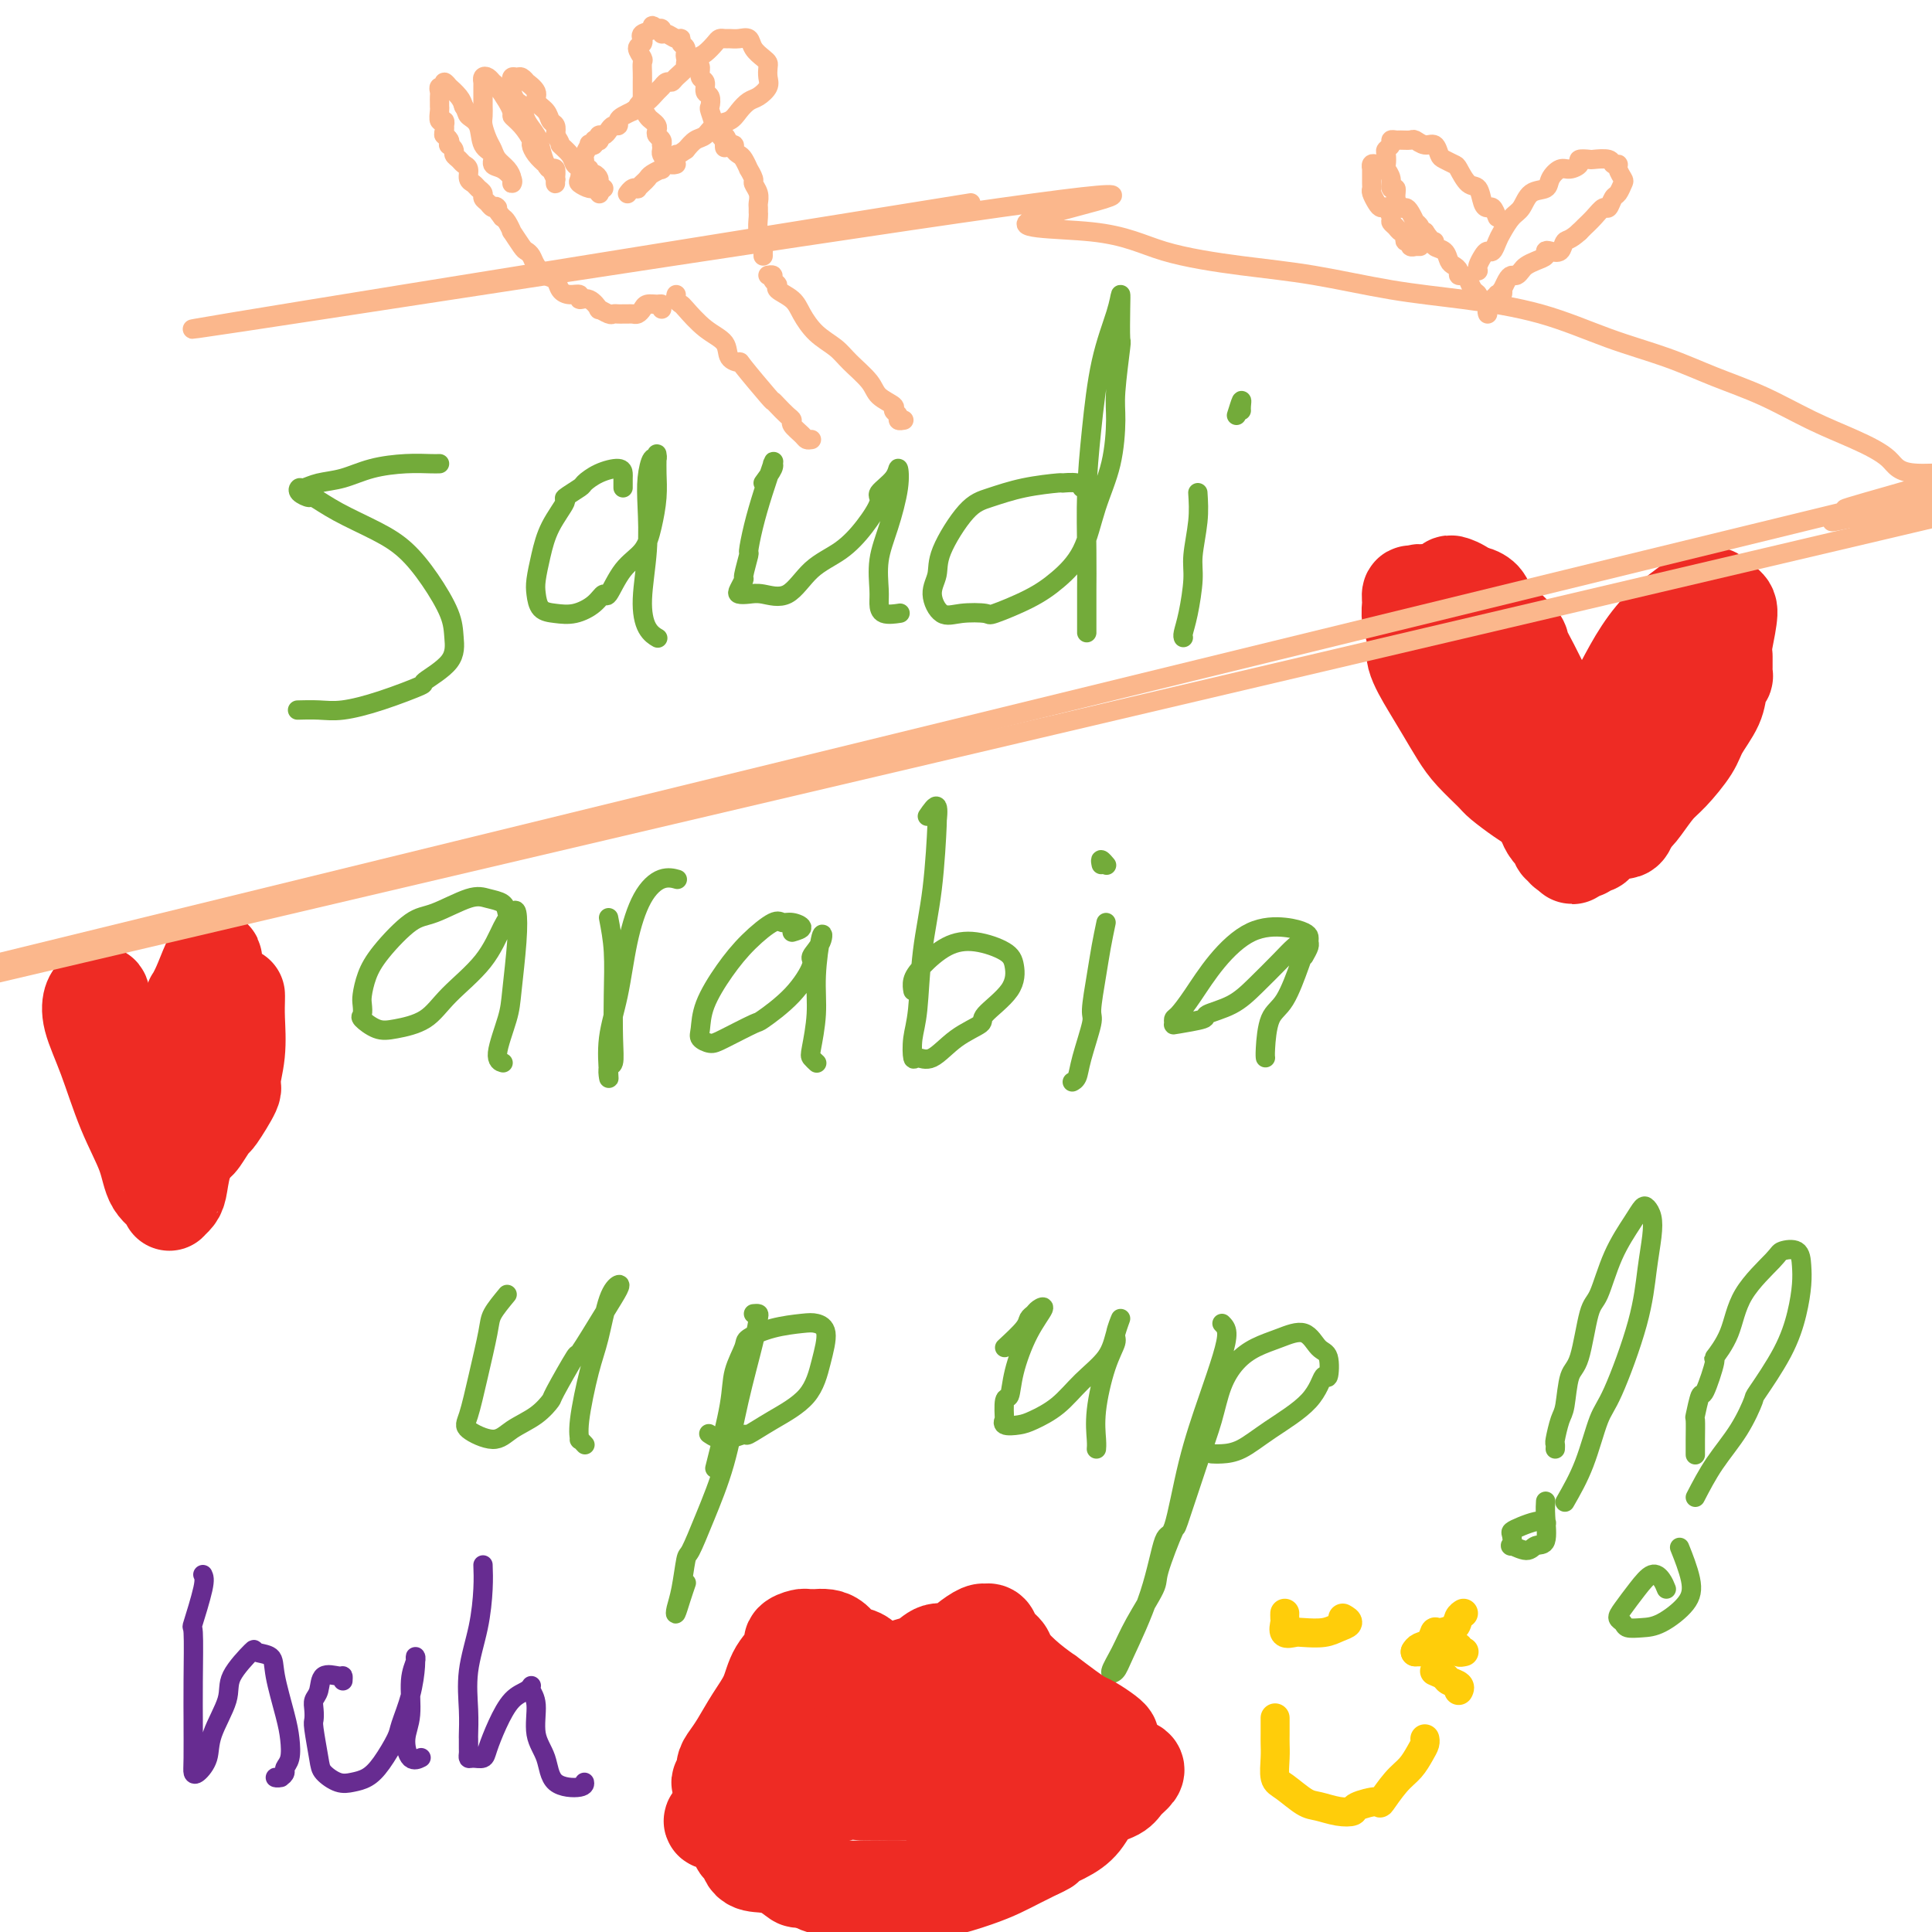 <svg viewBox='0 0 400 400' version='1.1' xmlns='http://www.w3.org/2000/svg' xmlns:xlink='http://www.w3.org/1999/xlink'><g fill='none' stroke='#73AB3A' stroke-width='4' stroke-linecap='round' stroke-linejoin='round'><path d='M91,96c-0.452,0.016 -0.904,0.031 -2,0c-1.096,-0.031 -2.836,-0.110 -5,0c-2.164,0.110 -4.751,0.407 -7,1c-2.249,0.593 -4.160,1.482 -6,2c-1.840,0.518 -3.610,0.665 -5,1c-1.390,0.335 -2.400,0.858 -3,1c-0.600,0.142 -0.790,-0.098 -1,0c-0.210,0.098 -0.441,0.532 0,1c0.441,0.468 1.555,0.969 2,1c0.445,0.031 0.222,-0.410 1,0c0.778,0.410 2.559,1.669 5,3c2.441,1.331 5.543,2.732 8,4c2.457,1.268 4.267,2.404 6,4c1.733,1.596 3.387,3.654 5,6c1.613,2.346 3.185,4.980 4,7c0.815,2.020 0.875,3.426 1,5c0.125,1.574 0.316,3.315 -1,5c-1.316,1.685 -4.139,3.313 -5,4c-0.861,0.687 0.242,0.433 -1,1c-1.242,0.567 -4.827,1.956 -8,3c-3.173,1.044 -5.933,1.744 -8,2c-2.067,0.256 -3.441,0.069 -5,0c-1.559,-0.069 -3.303,-0.020 -4,0c-0.697,0.020 -0.349,0.010 0,0'/><path d='M129,101c-0.004,-0.766 -0.009,-1.533 0,-2c0.009,-0.467 0.030,-0.635 0,-1c-0.030,-0.365 -0.111,-0.927 -1,-1c-0.889,-0.073 -2.586,0.345 -4,1c-1.414,0.655 -2.546,1.549 -3,2c-0.454,0.451 -0.230,0.461 -1,1c-0.770,0.539 -2.536,1.607 -3,2c-0.464,0.393 0.373,0.110 0,1c-0.373,0.890 -1.955,2.953 -3,5c-1.045,2.047 -1.554,4.079 -2,6c-0.446,1.921 -0.830,3.732 -1,5c-0.170,1.268 -0.127,1.995 0,3c0.127,1.005 0.339,2.289 1,3c0.661,0.711 1.773,0.850 3,1c1.227,0.150 2.571,0.312 4,0c1.429,-0.312 2.942,-1.096 4,-2c1.058,-0.904 1.659,-1.927 2,-2c0.341,-0.073 0.421,0.803 1,0c0.579,-0.803 1.658,-3.285 3,-5c1.342,-1.715 2.948,-2.662 4,-4c1.052,-1.338 1.550,-3.067 2,-5c0.450,-1.933 0.853,-4.068 1,-6c0.147,-1.932 0.036,-3.659 0,-5c-0.036,-1.341 0.001,-2.296 0,-3c-0.001,-0.704 -0.039,-1.157 0,-1c0.039,0.157 0.155,0.925 0,1c-0.155,0.075 -0.582,-0.544 -1,0c-0.418,0.544 -0.828,2.250 -1,4c-0.172,1.750 -0.105,3.544 0,6c0.105,2.456 0.249,5.572 0,9c-0.249,3.428 -0.892,7.166 -1,10c-0.108,2.834 0.317,4.763 1,6c0.683,1.237 1.624,1.782 2,2c0.376,0.218 0.188,0.109 0,0'/><path d='M158,100c0.842,-1.145 1.684,-2.290 2,-3c0.316,-0.710 0.106,-0.985 0,-1c-0.106,-0.015 -0.110,0.232 0,0c0.110,-0.232 0.332,-0.942 0,0c-0.332,0.942 -1.217,3.535 -2,6c-0.783,2.465 -1.463,4.802 -2,7c-0.537,2.198 -0.932,4.256 -1,5c-0.068,0.744 0.191,0.175 0,1c-0.191,0.825 -0.830,3.044 -1,4c-0.170,0.956 0.130,0.647 0,1c-0.130,0.353 -0.689,1.367 -1,2c-0.311,0.633 -0.375,0.886 0,1c0.375,0.114 1.187,0.090 2,0c0.813,-0.090 1.627,-0.245 3,0c1.373,0.245 3.304,0.889 5,0c1.696,-0.889 3.155,-3.311 5,-5c1.845,-1.689 4.074,-2.643 6,-4c1.926,-1.357 3.549,-3.116 5,-5c1.451,-1.884 2.730,-3.894 3,-5c0.270,-1.106 -0.469,-1.309 0,-2c0.469,-0.691 2.146,-1.870 3,-3c0.854,-1.130 0.884,-2.209 1,-2c0.116,0.209 0.318,1.708 0,4c-0.318,2.292 -1.156,5.378 -2,8c-0.844,2.622 -1.693,4.779 -2,7c-0.307,2.221 -0.071,4.504 0,6c0.071,1.496 -0.022,2.205 0,3c0.022,0.795 0.160,1.676 1,2c0.840,0.324 2.383,0.093 3,0c0.617,-0.093 0.309,-0.046 0,0'/><path d='M224,101c0.554,0.114 1.109,0.229 1,0c-0.109,-0.229 -0.881,-0.801 -2,-1c-1.119,-0.199 -2.583,-0.025 -3,0c-0.417,0.025 0.214,-0.101 -1,0c-1.214,0.101 -4.271,0.428 -7,1c-2.729,0.572 -5.129,1.390 -7,2c-1.871,0.610 -3.215,1.012 -5,3c-1.785,1.988 -4.013,5.562 -5,8c-0.987,2.438 -0.733,3.738 -1,5c-0.267,1.262 -1.054,2.484 -1,4c0.054,1.516 0.950,3.326 2,4c1.050,0.674 2.253,0.212 4,0c1.747,-0.212 4.036,-0.174 5,0c0.964,0.174 0.603,0.482 2,0c1.397,-0.482 4.553,-1.755 7,-3c2.447,-1.245 4.187,-2.461 6,-4c1.813,-1.539 3.700,-3.399 5,-6c1.300,-2.601 2.012,-5.942 3,-9c0.988,-3.058 2.251,-5.834 3,-9c0.749,-3.166 0.985,-6.724 1,-9c0.015,-2.276 -0.192,-3.271 0,-6c0.192,-2.729 0.782,-7.192 1,-9c0.218,-1.808 0.063,-0.959 0,-2c-0.063,-1.041 -0.034,-3.971 0,-6c0.034,-2.029 0.072,-3.157 0,-3c-0.072,0.157 -0.254,1.599 -1,4c-0.746,2.401 -2.056,5.761 -3,10c-0.944,4.239 -1.521,9.355 -2,14c-0.479,4.645 -0.860,8.818 -1,13c-0.140,4.182 -0.037,8.373 0,12c0.037,3.627 0.010,6.688 0,8c-0.010,1.312 -0.003,0.874 0,2c0.003,1.126 0.001,3.817 0,5c-0.001,1.183 -0.000,0.857 0,1c0.000,0.143 0.000,0.755 0,1c-0.000,0.245 -0.000,0.122 0,0'/><path d='M248,102c0.119,1.846 0.238,3.692 0,6c-0.238,2.308 -0.834,5.077 -1,7c-0.166,1.923 0.099,2.999 0,5c-0.099,2.001 -0.563,4.928 -1,7c-0.437,2.072 -0.849,3.289 -1,4c-0.151,0.711 -0.043,0.918 0,1c0.043,0.082 0.022,0.041 0,0'/><path d='M256,86c0.423,-1.351 0.845,-2.702 1,-3c0.155,-0.298 0.042,0.458 0,1c-0.042,0.542 -0.012,0.869 0,1c0.012,0.131 0.006,0.065 0,0'/><path d='M105,189c-0.155,-0.755 -0.310,-1.510 -1,-2c-0.690,-0.490 -1.914,-0.715 -3,-1c-1.086,-0.285 -2.035,-0.629 -4,0c-1.965,0.629 -4.947,2.231 -7,3c-2.053,0.769 -3.177,0.705 -5,2c-1.823,1.295 -4.344,3.948 -6,6c-1.656,2.052 -2.446,3.504 -3,5c-0.554,1.496 -0.872,3.035 -1,4c-0.128,0.965 -0.067,1.356 0,2c0.067,0.644 0.138,1.542 0,2c-0.138,0.458 -0.487,0.477 0,1c0.487,0.523 1.810,1.549 3,2c1.190,0.451 2.248,0.325 4,0c1.752,-0.325 4.199,-0.850 6,-2c1.801,-1.150 2.955,-2.925 5,-5c2.045,-2.075 4.980,-4.451 7,-7c2.020,-2.549 3.126,-5.270 4,-7c0.874,-1.730 1.515,-2.469 2,-3c0.485,-0.531 0.815,-0.854 1,0c0.185,0.854 0.225,2.884 0,6c-0.225,3.116 -0.715,7.318 -1,10c-0.285,2.682 -0.365,3.842 -1,6c-0.635,2.158 -1.825,5.312 -2,7c-0.175,1.688 0.664,1.911 1,2c0.336,0.089 0.168,0.045 0,0'/><path d='M126,190c0.420,2.173 0.841,4.346 1,7c0.159,2.654 0.057,5.790 0,9c-0.057,3.210 -0.067,6.494 0,9c0.067,2.506 0.213,4.235 0,5c-0.213,0.765 -0.783,0.566 -1,1c-0.217,0.434 -0.081,1.502 0,2c0.081,0.498 0.107,0.426 0,-1c-0.107,-1.426 -0.346,-4.208 0,-7c0.346,-2.792 1.277,-5.596 2,-9c0.723,-3.404 1.238,-7.409 2,-11c0.762,-3.591 1.771,-6.767 3,-9c1.229,-2.233 2.677,-3.524 4,-4c1.323,-0.476 2.521,-0.136 3,0c0.479,0.136 0.240,0.068 0,0'/><path d='M164,193c1.019,-0.303 2.038,-0.607 2,-1c-0.038,-0.393 -1.132,-0.877 -2,-1c-0.868,-0.123 -1.511,0.115 -2,0c-0.489,-0.115 -0.824,-0.581 -2,0c-1.176,0.581 -3.192,2.211 -5,4c-1.808,1.789 -3.406,3.737 -5,6c-1.594,2.263 -3.182,4.840 -4,7c-0.818,2.160 -0.866,3.902 -1,5c-0.134,1.098 -0.352,1.552 0,2c0.352,0.448 1.276,0.892 2,1c0.724,0.108 1.250,-0.118 3,-1c1.750,-0.882 4.726,-2.420 6,-3c1.274,-0.580 0.846,-0.203 2,-1c1.154,-0.797 3.890,-2.770 6,-5c2.110,-2.230 3.595,-4.717 4,-6c0.405,-1.283 -0.269,-1.361 0,-2c0.269,-0.639 1.480,-1.839 2,-3c0.520,-1.161 0.349,-2.284 0,-1c-0.349,1.284 -0.874,4.975 -1,8c-0.126,3.025 0.149,5.385 0,8c-0.149,2.615 -0.720,5.484 -1,7c-0.280,1.516 -0.268,1.677 0,2c0.268,0.323 0.791,0.806 1,1c0.209,0.194 0.105,0.097 0,0'/><path d='M192,169c0.850,-1.238 1.699,-2.477 2,-2c0.301,0.477 0.053,2.668 0,3c-0.053,0.332 0.087,-1.196 0,1c-0.087,2.196 -0.402,8.117 -1,13c-0.598,4.883 -1.479,8.729 -2,13c-0.521,4.271 -0.682,8.966 -1,12c-0.318,3.034 -0.793,4.408 -1,6c-0.207,1.592 -0.145,3.401 0,4c0.145,0.599 0.374,-0.011 1,0c0.626,0.011 1.650,0.644 3,0c1.350,-0.644 3.028,-2.563 5,-4c1.972,-1.437 4.238,-2.390 5,-3c0.762,-0.610 0.018,-0.875 1,-2c0.982,-1.125 3.688,-3.110 5,-5c1.312,-1.890 1.228,-3.685 1,-5c-0.228,-1.315 -0.601,-2.151 -2,-3c-1.399,-0.849 -3.825,-1.712 -6,-2c-2.175,-0.288 -4.099,0.000 -6,1c-1.901,1.000 -3.777,2.711 -5,4c-1.223,1.289 -1.791,2.155 -2,3c-0.209,0.845 -0.060,1.670 0,2c0.060,0.330 0.030,0.165 0,0'/><path d='M229,191c-0.344,1.635 -0.687,3.270 -1,5c-0.313,1.730 -0.594,3.556 -1,6c-0.406,2.444 -0.936,5.506 -1,7c-0.064,1.494 0.336,1.420 0,3c-0.336,1.580 -1.410,4.815 -2,7c-0.590,2.185 -0.697,3.319 -1,4c-0.303,0.681 -0.801,0.909 -1,1c-0.199,0.091 -0.100,0.046 0,0'/><path d='M228,179c-0.111,-0.533 -0.222,-1.067 0,-1c0.222,0.067 0.778,0.733 1,1c0.222,0.267 0.111,0.133 0,0'/><path d='M270,198c0.425,-0.756 0.850,-1.513 1,-2c0.150,-0.487 0.023,-0.706 0,-1c-0.023,-0.294 0.056,-0.665 0,-1c-0.056,-0.335 -0.248,-0.635 -1,-1c-0.752,-0.365 -2.064,-0.795 -4,-1c-1.936,-0.205 -4.494,-0.185 -7,1c-2.506,1.185 -4.958,3.537 -7,6c-2.042,2.463 -3.673,5.039 -5,7c-1.327,1.961 -2.351,3.307 -3,4c-0.649,0.693 -0.924,0.733 -1,1c-0.076,0.267 0.047,0.760 0,1c-0.047,0.240 -0.265,0.225 1,0c1.265,-0.225 4.012,-0.661 5,-1c0.988,-0.339 0.218,-0.580 1,-1c0.782,-0.420 3.117,-1.018 5,-2c1.883,-0.982 3.314,-2.348 5,-4c1.686,-1.652 3.627,-3.590 5,-5c1.373,-1.410 2.177,-2.291 3,-3c0.823,-0.709 1.664,-1.246 2,-1c0.336,0.246 0.167,1.274 0,2c-0.167,0.726 -0.332,1.151 -1,3c-0.668,1.849 -1.839,5.123 -3,7c-1.161,1.877 -2.311,2.359 -3,4c-0.689,1.641 -0.916,4.442 -1,6c-0.084,1.558 -0.024,1.874 0,2c0.024,0.126 0.012,0.063 0,0'/><path d='M105,268c-1.202,1.451 -2.403,2.902 -3,4c-0.597,1.098 -0.589,1.844 -1,4c-0.411,2.156 -1.242,5.721 -2,9c-0.758,3.279 -1.445,6.272 -2,8c-0.555,1.728 -0.978,2.193 0,3c0.978,0.807 3.358,1.957 5,2c1.642,0.043 2.546,-1.021 4,-2c1.454,-0.979 3.457,-1.874 5,-3c1.543,-1.126 2.626,-2.485 3,-3c0.374,-0.515 0.041,-0.186 1,-2c0.959,-1.814 3.211,-5.769 4,-7c0.789,-1.231 0.114,0.263 1,-1c0.886,-1.263 3.331,-5.283 5,-8c1.669,-2.717 2.561,-4.130 3,-5c0.439,-0.870 0.425,-1.198 0,-1c-0.425,0.198 -1.262,0.922 -2,3c-0.738,2.078 -1.376,5.508 -2,8c-0.624,2.492 -1.235,4.044 -2,7c-0.765,2.956 -1.683,7.314 -2,10c-0.317,2.686 -0.033,3.699 0,4c0.033,0.301 -0.183,-0.111 0,0c0.183,0.111 0.767,0.746 1,1c0.233,0.254 0.117,0.127 0,0'/><path d='M156,272c0.412,-0.036 0.824,-0.072 1,0c0.176,0.072 0.116,0.253 0,1c-0.116,0.747 -0.286,2.061 -1,5c-0.714,2.939 -1.970,7.504 -3,12c-1.030,4.496 -1.834,8.922 -3,13c-1.166,4.078 -2.694,7.806 -4,11c-1.306,3.194 -2.389,5.853 -3,7c-0.611,1.147 -0.749,0.782 -1,2c-0.251,1.218 -0.613,4.018 -1,6c-0.387,1.982 -0.797,3.147 -1,4c-0.203,0.853 -0.199,1.394 0,1c0.199,-0.394 0.592,-1.721 1,-3c0.408,-1.279 0.831,-2.508 1,-3c0.169,-0.492 0.085,-0.246 0,0'/><path d='M148,304c1.215,-4.841 2.430,-9.682 3,-13c0.570,-3.318 0.495,-5.113 1,-7c0.505,-1.887 1.591,-3.865 2,-5c0.409,-1.135 0.142,-1.425 1,-2c0.858,-0.575 2.840,-1.433 5,-2c2.160,-0.567 4.496,-0.841 6,-1c1.504,-0.159 2.175,-0.202 3,0c0.825,0.202 1.803,0.651 2,2c0.197,1.349 -0.389,3.600 -1,6c-0.611,2.400 -1.248,4.949 -3,7c-1.752,2.051 -4.621,3.604 -7,5c-2.379,1.396 -4.270,2.637 -5,3c-0.730,0.363 -0.299,-0.150 -1,0c-0.701,0.150 -2.535,0.963 -4,1c-1.465,0.037 -2.561,-0.704 -3,-1c-0.439,-0.296 -0.219,-0.148 0,0'/><path d='M208,279c1.603,-1.488 3.206,-2.976 4,-4c0.794,-1.024 0.779,-1.583 1,-2c0.221,-0.417 0.679,-0.693 1,-1c0.321,-0.307 0.504,-0.645 1,-1c0.496,-0.355 1.306,-0.726 1,0c-0.306,0.726 -1.728,2.550 -3,5c-1.272,2.450 -2.393,5.527 -3,8c-0.607,2.473 -0.701,4.340 -1,5c-0.299,0.660 -0.803,0.111 -1,1c-0.197,0.889 -0.088,3.217 0,4c0.088,0.783 0.154,0.020 0,0c-0.154,-0.020 -0.528,0.701 0,1c0.528,0.299 1.959,0.174 3,0c1.041,-0.174 1.693,-0.398 3,-1c1.307,-0.602 3.269,-1.583 5,-3c1.731,-1.417 3.230,-3.270 5,-5c1.770,-1.730 3.810,-3.339 5,-5c1.190,-1.661 1.529,-3.376 2,-5c0.471,-1.624 1.075,-3.157 1,-3c-0.075,0.157 -0.829,2.002 -1,3c-0.171,0.998 0.241,1.147 0,2c-0.241,0.853 -1.137,2.411 -2,5c-0.863,2.589 -1.695,6.209 -2,9c-0.305,2.791 -0.082,4.751 0,6c0.082,1.249 0.023,1.785 0,2c-0.023,0.215 -0.012,0.107 0,0'/><path d='M253,274c0.472,0.474 0.943,0.949 1,2c0.057,1.051 -0.302,2.680 -1,5c-0.698,2.320 -1.735,5.332 -3,9c-1.265,3.668 -2.759,7.994 -4,13c-1.241,5.006 -2.230,10.693 -3,13c-0.770,2.307 -1.322,1.234 -2,3c-0.678,1.766 -1.483,6.371 -3,11c-1.517,4.629 -3.748,9.281 -5,12c-1.252,2.719 -1.526,3.507 -2,4c-0.474,0.493 -1.149,0.693 -1,0c0.149,-0.693 1.123,-2.279 2,-4c0.877,-1.721 1.657,-3.575 3,-6c1.343,-2.425 3.248,-5.420 4,-7c0.752,-1.580 0.351,-1.747 1,-4c0.649,-2.253 2.347,-6.594 3,-8c0.653,-1.406 0.260,0.122 1,-2c0.740,-2.122 2.612,-7.895 4,-12c1.388,-4.105 2.292,-6.542 3,-9c0.708,-2.458 1.222,-4.938 2,-7c0.778,-2.062 1.822,-3.705 3,-5c1.178,-1.295 2.491,-2.242 4,-3c1.509,-0.758 3.214,-1.325 5,-2c1.786,-0.675 3.653,-1.456 5,-1c1.347,0.456 2.174,2.150 3,3c0.826,0.850 1.650,0.856 2,2c0.350,1.144 0.226,3.427 0,4c-0.226,0.573 -0.553,-0.564 -1,0c-0.447,0.564 -1.013,2.831 -3,5c-1.987,2.169 -5.394,4.241 -8,6c-2.606,1.759 -4.410,3.203 -6,4c-1.590,0.797 -2.967,0.945 -4,1c-1.033,0.055 -1.724,0.016 -2,0c-0.276,-0.016 -0.138,-0.008 0,0'/><path d='M324,311c1.405,-2.451 2.810,-4.901 4,-8c1.190,-3.099 2.165,-6.846 3,-9c0.835,-2.154 1.531,-2.716 3,-6c1.469,-3.284 3.711,-9.290 5,-14c1.289,-4.710 1.625,-8.125 2,-11c0.375,-2.875 0.790,-5.209 1,-7c0.210,-1.791 0.216,-3.039 0,-4c-0.216,-0.961 -0.652,-1.634 -1,-2c-0.348,-0.366 -0.607,-0.425 -1,0c-0.393,0.425 -0.920,1.332 -2,3c-1.080,1.668 -2.713,4.095 -4,7c-1.287,2.905 -2.229,6.288 -3,8c-0.771,1.712 -1.372,1.755 -2,4c-0.628,2.245 -1.282,6.693 -2,9c-0.718,2.307 -1.499,2.474 -2,4c-0.501,1.526 -0.723,4.413 -1,6c-0.277,1.587 -0.610,1.876 -1,3c-0.390,1.124 -0.836,3.085 -1,4c-0.164,0.915 -0.044,0.785 0,1c0.044,0.215 0.013,0.776 0,1c-0.013,0.224 -0.006,0.112 0,0'/><path d='M320,316c0.152,-0.399 0.303,-0.799 0,-1c-0.303,-0.201 -1.061,-0.204 -2,0c-0.939,0.204 -2.058,0.614 -3,1c-0.942,0.386 -1.707,0.749 -2,1c-0.293,0.251 -0.115,0.389 0,1c0.115,0.611 0.168,1.695 0,2c-0.168,0.305 -0.557,-0.169 0,0c0.557,0.169 2.058,0.980 3,1c0.942,0.020 1.324,-0.751 2,-1c0.676,-0.249 1.645,0.024 2,-1c0.355,-1.024 0.095,-3.347 0,-5c-0.095,-1.653 -0.026,-2.637 0,-3c0.026,-0.363 0.007,-0.104 0,0c-0.007,0.104 -0.004,0.052 0,0'/><path d='M351,310c1.217,-2.345 2.433,-4.690 4,-7c1.567,-2.310 3.484,-4.584 5,-7c1.516,-2.416 2.630,-4.975 3,-6c0.370,-1.025 -0.006,-0.518 1,-2c1.006,-1.482 3.393,-4.955 5,-8c1.607,-3.045 2.434,-5.664 3,-8c0.566,-2.336 0.871,-4.389 1,-6c0.129,-1.611 0.081,-2.780 0,-4c-0.081,-1.220 -0.194,-2.492 -1,-3c-0.806,-0.508 -2.305,-0.254 -3,0c-0.695,0.254 -0.587,0.507 -2,2c-1.413,1.493 -4.347,4.227 -6,7c-1.653,2.773 -2.025,5.587 -3,8c-0.975,2.413 -2.552,4.427 -3,5c-0.448,0.573 0.234,-0.295 0,1c-0.234,1.295 -1.383,4.751 -2,6c-0.617,1.249 -0.701,0.290 -1,1c-0.299,0.710 -0.812,3.090 -1,4c-0.188,0.910 -0.050,0.349 0,1c0.050,0.651 0.013,2.515 0,4c-0.013,1.485 -0.004,2.592 0,3c0.004,0.408 0.001,0.117 0,0c-0.001,-0.117 -0.001,-0.058 0,0'/><path d='M345,329c-0.265,-0.670 -0.531,-1.339 -1,-2c-0.469,-0.661 -1.142,-1.313 -2,-1c-0.858,0.313 -1.903,1.590 -3,3c-1.097,1.410 -2.247,2.952 -3,4c-0.753,1.048 -1.109,1.601 -1,2c0.109,0.399 0.684,0.645 1,1c0.316,0.355 0.374,0.818 1,1c0.626,0.182 1.821,0.083 3,0c1.179,-0.083 2.344,-0.149 4,-1c1.656,-0.851 3.805,-2.486 5,-4c1.195,-1.514 1.437,-2.908 1,-5c-0.437,-2.092 -1.553,-4.884 -2,-6c-0.447,-1.116 -0.223,-0.558 0,0'/></g>
<g fill='none' stroke='#672C91' stroke-width='4' stroke-linecap='round' stroke-linejoin='round'><path d='M42,326c0.227,0.472 0.453,0.945 0,3c-0.453,2.055 -1.586,5.693 -2,7c-0.414,1.307 -0.111,0.283 0,2c0.111,1.717 0.029,6.176 0,10c-0.029,3.824 -0.006,7.013 0,8c0.006,0.987 -0.005,-0.227 0,1c0.005,1.227 0.026,4.894 0,7c-0.026,2.106 -0.101,2.650 0,3c0.101,0.350 0.377,0.504 1,0c0.623,-0.504 1.593,-1.667 2,-3c0.407,-1.333 0.250,-2.837 1,-5c0.750,-2.163 2.408,-4.984 3,-7c0.592,-2.016 0.118,-3.226 1,-5c0.882,-1.774 3.118,-4.113 4,-5c0.882,-0.887 0.408,-0.321 1,0c0.592,0.321 2.251,0.397 3,1c0.749,0.603 0.589,1.734 1,4c0.411,2.266 1.393,5.668 2,8c0.607,2.332 0.840,3.595 1,5c0.160,1.405 0.248,2.951 0,4c-0.248,1.049 -0.833,1.602 -1,2c-0.167,0.398 0.085,0.643 0,1c-0.085,0.357 -0.507,0.828 -1,1c-0.493,0.172 -1.056,0.046 -1,0c0.056,-0.046 0.730,-0.013 1,0c0.270,0.013 0.135,0.007 0,0'/><path d='M71,348c0.028,-0.444 0.056,-0.887 0,-1c-0.056,-0.113 -0.197,0.105 -1,0c-0.803,-0.105 -2.267,-0.533 -3,0c-0.733,0.533 -0.733,2.026 -1,3c-0.267,0.974 -0.800,1.430 -1,2c-0.200,0.570 -0.066,1.254 0,2c0.066,0.746 0.065,1.552 0,2c-0.065,0.448 -0.194,0.537 0,2c0.194,1.463 0.712,4.299 1,6c0.288,1.701 0.344,2.267 1,3c0.656,0.733 1.910,1.633 3,2c1.090,0.367 2.017,0.200 3,0c0.983,-0.200 2.021,-0.435 3,-1c0.979,-0.565 1.898,-1.460 3,-3c1.102,-1.540 2.386,-3.723 3,-5c0.614,-1.277 0.558,-1.647 1,-3c0.442,-1.353 1.382,-3.688 2,-6c0.618,-2.312 0.913,-4.601 1,-6c0.087,-1.399 -0.033,-1.909 0,-2c0.033,-0.091 0.221,0.236 0,1c-0.221,0.764 -0.850,1.966 -1,4c-0.150,2.034 0.181,4.898 0,7c-0.181,2.102 -0.873,3.440 -1,5c-0.127,1.560 0.312,3.343 1,4c0.688,0.657 1.625,0.188 2,0c0.375,-0.188 0.187,-0.094 0,0'/><path d='M100,324c0.053,1.426 0.105,2.852 0,5c-0.105,2.148 -0.368,5.019 -1,8c-0.632,2.981 -1.634,6.074 -2,9c-0.366,2.926 -0.098,5.687 0,8c0.098,2.313 0.026,4.179 0,5c-0.026,0.821 -0.005,0.598 0,1c0.005,0.402 -0.006,1.429 0,2c0.006,0.571 0.028,0.685 0,1c-0.028,0.315 -0.107,0.830 0,1c0.107,0.170 0.402,-0.006 1,0c0.598,0.006 1.501,0.195 2,0c0.499,-0.195 0.593,-0.775 1,-2c0.407,-1.225 1.127,-3.097 2,-5c0.873,-1.903 1.898,-3.838 3,-5c1.102,-1.162 2.279,-1.550 3,-2c0.721,-0.450 0.985,-0.961 1,-1c0.015,-0.039 -0.217,0.396 0,1c0.217,0.604 0.885,1.378 1,3c0.115,1.622 -0.323,4.091 0,6c0.323,1.909 1.407,3.257 2,5c0.593,1.743 0.695,3.879 2,5c1.305,1.121 3.813,1.225 5,1c1.187,-0.225 1.053,-0.779 1,-1c-0.053,-0.221 -0.027,-0.111 0,0'/></g>
<g fill='none' stroke='#EE2B24' stroke-width='20' stroke-linecap='round' stroke-linejoin='round'><path d='M335,172c0.324,0.020 0.648,0.040 1,0c0.352,-0.040 0.733,-0.139 1,-1c0.267,-0.861 0.421,-2.485 1,-4c0.579,-1.515 1.583,-2.920 3,-5c1.417,-2.080 3.245,-4.834 5,-7c1.755,-2.166 3.435,-3.745 5,-6c1.565,-2.255 3.014,-5.187 4,-8c0.986,-2.813 1.511,-5.507 2,-8c0.489,-2.493 0.944,-4.786 1,-6c0.056,-1.214 -0.287,-1.348 -1,-2c-0.713,-0.652 -1.797,-1.821 -3,-2c-1.203,-0.179 -2.527,0.634 -3,1c-0.473,0.366 -0.097,0.285 -1,1c-0.903,0.715 -3.086,2.224 -5,4c-1.914,1.776 -3.560,3.818 -5,6c-1.440,2.182 -2.676,4.504 -4,7c-1.324,2.496 -2.738,5.167 -4,8c-1.262,2.833 -2.374,5.828 -3,8c-0.626,2.172 -0.767,3.520 -1,5c-0.233,1.480 -0.560,3.091 -1,4c-0.440,0.909 -0.994,1.115 -1,1c-0.006,-0.115 0.534,-0.550 1,-1c0.466,-0.450 0.857,-0.914 1,-1c0.143,-0.086 0.039,0.208 0,0c-0.039,-0.208 -0.011,-0.916 0,-1c0.011,-0.084 0.006,0.458 0,1'/><path d='M328,166c-1.853,4.725 -0.487,1.037 0,-1c0.487,-2.037 0.094,-2.421 0,-3c-0.094,-0.579 0.109,-1.351 0,-2c-0.109,-0.649 -0.531,-1.175 -1,-2c-0.469,-0.825 -0.986,-1.947 -2,-4c-1.014,-2.053 -2.524,-5.035 -4,-8c-1.476,-2.965 -2.919,-5.911 -4,-8c-1.081,-2.089 -1.799,-3.320 -2,-4c-0.201,-0.680 0.116,-0.807 -1,-2c-1.116,-1.193 -3.666,-3.452 -5,-5c-1.334,-1.548 -1.454,-2.387 -2,-3c-0.546,-0.613 -1.520,-1.001 -2,-1c-0.480,0.001 -0.468,0.390 -1,1c-0.532,0.610 -1.608,1.440 -2,2c-0.392,0.560 -0.100,0.850 0,1c0.100,0.150 0.006,0.159 0,1c-0.006,0.841 0.074,2.514 0,3c-0.074,0.486 -0.303,-0.216 0,1c0.303,1.216 1.138,4.348 2,7c0.862,2.652 1.752,4.823 3,7c1.248,2.177 2.856,4.361 4,7c1.144,2.639 1.826,5.733 3,8c1.174,2.267 2.839,3.705 4,5c1.161,1.295 1.816,2.446 2,3c0.184,0.554 -0.105,0.511 0,1c0.105,0.489 0.602,1.508 1,2c0.398,0.492 0.695,0.455 1,1c0.305,0.545 0.618,1.672 1,2c0.382,0.328 0.834,-0.142 1,0c0.166,0.142 0.048,0.898 0,1c-0.048,0.102 -0.024,-0.449 0,-1'/><path d='M324,175c3.094,5.127 0.827,-0.055 0,-2c-0.827,-1.945 -0.216,-0.655 0,-1c0.216,-0.345 0.037,-2.327 0,-3c-0.037,-0.673 0.070,-0.038 0,-1c-0.070,-0.962 -0.316,-3.520 -1,-5c-0.684,-1.480 -1.807,-1.881 -3,-4c-1.193,-2.119 -2.456,-5.954 -4,-9c-1.544,-3.046 -3.370,-5.301 -5,-8c-1.630,-2.699 -3.063,-5.841 -4,-8c-0.937,-2.159 -1.378,-3.336 -2,-4c-0.622,-0.664 -1.426,-0.815 -2,-1c-0.574,-0.185 -0.919,-0.404 -1,0c-0.081,0.404 0.102,1.431 0,2c-0.102,0.569 -0.489,0.680 0,2c0.489,1.320 1.852,3.848 3,6c1.148,2.152 2.079,3.927 3,6c0.921,2.073 1.832,4.443 3,7c1.168,2.557 2.593,5.300 4,7c1.407,1.700 2.797,2.356 4,4c1.203,1.644 2.219,4.278 3,6c0.781,1.722 1.327,2.534 2,3c0.673,0.466 1.473,0.585 2,1c0.527,0.415 0.779,1.126 1,1c0.221,-0.126 0.409,-1.087 0,-2c-0.409,-0.913 -1.416,-1.776 -2,-3c-0.584,-1.224 -0.745,-2.810 -1,-4c-0.255,-1.190 -0.605,-1.986 -1,-3c-0.395,-1.014 -0.835,-2.247 -1,-3c-0.165,-0.753 -0.055,-1.027 0,-1c0.055,0.027 0.053,0.353 0,1c-0.053,0.647 -0.158,1.613 0,3c0.158,1.387 0.579,3.193 1,5'/><path d='M323,167c0.377,1.973 0.821,2.907 1,4c0.179,1.093 0.093,2.347 0,3c-0.093,0.653 -0.194,0.707 0,1c0.194,0.293 0.682,0.825 1,1c0.318,0.175 0.466,-0.008 1,0c0.534,0.008 1.454,0.206 2,0c0.546,-0.206 0.719,-0.817 1,-1c0.281,-0.183 0.669,0.062 1,0c0.331,-0.062 0.606,-0.433 1,-1c0.394,-0.567 0.908,-1.332 2,-2c1.092,-0.668 2.762,-1.238 4,-2c1.238,-0.762 2.046,-1.714 3,-3c0.954,-1.286 2.056,-2.906 3,-4c0.944,-1.094 1.730,-1.661 3,-3c1.270,-1.339 3.024,-3.449 4,-5c0.976,-1.551 1.176,-2.544 2,-4c0.824,-1.456 2.273,-3.377 3,-5c0.727,-1.623 0.731,-2.950 1,-4c0.269,-1.050 0.804,-1.823 1,-2c0.196,-0.177 0.052,0.241 0,0c-0.052,-0.241 -0.014,-1.142 0,-2c0.014,-0.858 0.004,-1.674 0,-2c-0.004,-0.326 -0.002,-0.163 0,0'/><path d='M324,156c-0.676,-1.974 -1.351,-3.948 -2,-5c-0.649,-1.052 -1.271,-1.183 -2,-2c-0.729,-0.817 -1.565,-2.321 -3,-4c-1.435,-1.679 -3.468,-3.533 -5,-5c-1.532,-1.467 -2.564,-2.547 -3,-3c-0.436,-0.453 -0.275,-0.279 -1,-1c-0.725,-0.721 -2.337,-2.338 -3,-3c-0.663,-0.662 -0.376,-0.369 -1,-1c-0.624,-0.631 -2.157,-2.185 -3,-3c-0.843,-0.815 -0.996,-0.893 -2,-2c-1.004,-1.107 -2.859,-3.245 -4,-4c-1.141,-0.755 -1.569,-0.127 -2,0c-0.431,0.127 -0.864,-0.247 -1,0c-0.136,0.247 0.025,1.114 0,2c-0.025,0.886 -0.236,1.789 0,3c0.236,1.211 0.920,2.729 1,4c0.080,1.271 -0.444,2.296 0,4c0.444,1.704 1.856,4.088 3,6c1.144,1.912 2.020,3.351 3,5c0.980,1.649 2.065,3.509 3,5c0.935,1.491 1.720,2.612 3,4c1.280,1.388 3.054,3.043 4,4c0.946,0.957 1.066,1.217 2,2c0.934,0.783 2.684,2.090 4,3c1.316,0.910 2.198,1.424 3,2c0.802,0.576 1.525,1.213 2,2c0.475,0.787 0.702,1.725 1,2c0.298,0.275 0.668,-0.112 1,0c0.332,0.112 0.628,0.722 1,1c0.372,0.278 0.821,0.222 1,0c0.179,-0.222 0.090,-0.611 0,-1'/><path d='M324,171c3.466,2.371 1.132,-1.201 0,-3c-1.132,-1.799 -1.061,-1.826 -1,-2c0.061,-0.174 0.113,-0.495 0,-1c-0.113,-0.505 -0.390,-1.194 -1,-3c-0.610,-1.806 -1.555,-4.731 -2,-7c-0.445,-2.269 -0.392,-3.884 -1,-6c-0.608,-2.116 -1.877,-4.734 -3,-7c-1.123,-2.266 -2.101,-4.180 -3,-6c-0.899,-1.820 -1.719,-3.546 -3,-5c-1.281,-1.454 -3.025,-2.637 -4,-4c-0.975,-1.363 -1.183,-2.908 -2,-4c-0.817,-1.092 -2.242,-1.731 -3,-2c-0.758,-0.269 -0.849,-0.167 -1,0c-0.151,0.167 -0.361,0.400 0,1c0.361,0.600 1.294,1.567 2,3c0.706,1.433 1.184,3.334 2,6c0.816,2.666 1.970,6.098 3,9c1.030,2.902 1.936,5.273 3,8c1.064,2.727 2.286,5.811 3,8c0.714,2.189 0.918,3.483 1,4c0.082,0.517 0.041,0.259 0,0'/><path d='M28,230c1.596,0.010 3.193,0.019 4,0c0.807,-0.019 0.825,-0.068 1,0c0.175,0.068 0.509,0.251 1,0c0.491,-0.251 1.140,-0.937 1,-2c-0.140,-1.063 -1.070,-2.502 -2,-4c-0.930,-1.498 -1.860,-3.053 -3,-5c-1.140,-1.947 -2.491,-4.286 -4,-6c-1.509,-1.714 -3.177,-2.804 -4,-4c-0.823,-1.196 -0.801,-2.499 -1,-3c-0.199,-0.501 -0.620,-0.199 -1,0c-0.380,0.199 -0.719,0.295 -1,1c-0.281,0.705 -0.506,2.019 0,4c0.506,1.981 1.741,4.628 3,8c1.259,3.372 2.543,7.468 4,11c1.457,3.532 3.087,6.499 4,9c0.913,2.501 1.110,4.537 2,6c0.890,1.463 2.475,2.354 3,3c0.525,0.646 -0.010,1.046 0,1c0.010,-0.046 0.563,-0.539 1,-1c0.437,-0.461 0.756,-0.892 1,-2c0.244,-1.108 0.412,-2.895 1,-5c0.588,-2.105 1.596,-4.530 2,-7c0.404,-2.470 0.203,-4.985 0,-6c-0.203,-1.015 -0.408,-0.528 0,-2c0.408,-1.472 1.430,-4.902 2,-8c0.570,-3.098 0.689,-5.863 1,-8c0.311,-2.137 0.815,-3.645 1,-5c0.185,-1.355 0.050,-2.557 0,-3c-0.050,-0.443 -0.014,-0.127 0,0c0.014,0.127 0.007,0.063 0,0'/><path d='M44,202c1.067,-7.138 -0.765,-1.983 -2,1c-1.235,2.983 -1.872,3.796 -2,4c-0.128,0.204 0.253,-0.199 0,1c-0.253,1.199 -1.138,3.999 -2,7c-0.862,3.001 -1.699,6.203 -2,9c-0.301,2.797 -0.065,5.190 0,7c0.065,1.810 -0.042,3.037 0,4c0.042,0.963 0.232,1.660 1,2c0.768,0.340 2.112,0.322 3,0c0.888,-0.322 1.319,-0.947 2,-2c0.681,-1.053 1.612,-2.533 2,-3c0.388,-0.467 0.234,0.080 1,-1c0.766,-1.080 2.454,-3.788 3,-5c0.546,-1.212 -0.050,-0.927 0,-2c0.050,-1.073 0.745,-3.503 1,-6c0.255,-2.497 0.068,-5.061 0,-7c-0.068,-1.939 -0.018,-3.253 0,-4c0.018,-0.747 0.005,-0.928 0,-1c-0.005,-0.072 -0.003,-0.036 0,0'/></g>
<g fill='none' stroke='#FFCD0A' stroke-width='6' stroke-linecap='round' stroke-linejoin='round'><path d='M264,356c-0.001,-0.295 -0.001,-0.591 0,0c0.001,0.591 0.004,2.068 0,3c-0.004,0.932 -0.016,1.318 0,2c0.016,0.682 0.061,1.660 0,3c-0.061,1.340 -0.229,3.042 0,4c0.229,0.958 0.853,1.171 2,2c1.147,0.829 2.815,2.272 4,3c1.185,0.728 1.887,0.740 3,1c1.113,0.260 2.636,0.767 4,1c1.364,0.233 2.571,0.193 3,0c0.429,-0.193 0.082,-0.540 1,-1c0.918,-0.460 3.100,-1.033 4,-1c0.900,0.033 0.518,0.671 1,0c0.482,-0.671 1.828,-2.653 3,-4c1.172,-1.347 2.170,-2.060 3,-3c0.830,-0.940 1.490,-2.108 2,-3c0.510,-0.892 0.868,-1.509 1,-2c0.132,-0.491 0.038,-0.854 0,-1c-0.038,-0.146 -0.019,-0.073 0,0'/><path d='M293,342c0.224,-0.371 0.449,-0.743 1,-1c0.551,-0.257 1.429,-0.401 2,-1c0.571,-0.599 0.836,-1.653 1,-2c0.164,-0.347 0.226,0.012 1,0c0.774,-0.012 2.259,-0.395 3,-1c0.741,-0.605 0.738,-1.432 1,-2c0.262,-0.568 0.789,-0.877 1,-1c0.211,-0.123 0.105,-0.062 0,0'/><path d='M293,342c0.676,0.008 1.352,0.015 2,0c0.648,-0.015 1.269,-0.053 2,0c0.731,0.053 1.573,0.196 2,0c0.427,-0.196 0.440,-0.732 1,-1c0.560,-0.268 1.665,-0.268 2,0c0.335,0.268 -0.102,0.803 0,1c0.102,0.197 0.743,0.056 1,0c0.257,-0.056 0.128,-0.028 0,0'/><path d='M297,346c0.793,0.332 1.585,0.663 2,1c0.415,0.337 0.451,0.678 1,1c0.549,0.322 1.609,0.625 2,1c0.391,0.375 0.112,0.821 0,1c-0.112,0.179 -0.056,0.089 0,0'/><path d='M278,335c0.587,0.339 1.175,0.679 1,1c-0.175,0.321 -1.112,0.624 -2,1c-0.888,0.376 -1.726,0.826 -3,1c-1.274,0.174 -2.982,0.072 -4,0c-1.018,-0.072 -1.344,-0.114 -2,0c-0.656,0.114 -1.640,0.384 -2,0c-0.360,-0.384 -0.097,-1.423 0,-2c0.097,-0.577 0.026,-0.694 0,-1c-0.026,-0.306 -0.007,-0.802 0,-1c0.007,-0.198 0.004,-0.099 0,0'/></g>
<g fill='none' stroke='#FBB78C' stroke-width='4' stroke-linecap='round' stroke-linejoin='round'><path d='M310,45c-0.335,-0.852 -0.670,-1.704 -1,-2c-0.330,-0.296 -0.656,-0.037 -1,0c-0.344,0.037 -0.707,-0.147 -1,-1c-0.293,-0.853 -0.516,-2.376 -1,-3c-0.484,-0.624 -1.229,-0.351 -2,-1c-0.771,-0.649 -1.568,-2.220 -2,-3c-0.432,-0.780 -0.500,-0.768 -1,-1c-0.500,-0.232 -1.433,-0.707 -2,-1c-0.567,-0.293 -0.767,-0.404 -1,-1c-0.233,-0.596 -0.500,-1.676 -1,-2c-0.500,-0.324 -1.233,0.110 -2,0c-0.767,-0.110 -1.569,-0.762 -2,-1c-0.431,-0.238 -0.493,-0.061 -1,0c-0.507,0.061 -1.460,0.005 -2,0c-0.540,-0.005 -0.667,0.039 -1,0c-0.333,-0.039 -0.874,-0.161 -1,0c-0.126,0.161 0.161,0.606 0,1c-0.161,0.394 -0.771,0.738 -1,1c-0.229,0.262 -0.076,0.442 0,1c0.076,0.558 0.077,1.493 0,2c-0.077,0.507 -0.232,0.586 0,1c0.232,0.414 0.850,1.162 1,2c0.150,0.838 -0.167,1.765 0,2c0.167,0.235 0.818,-0.223 1,0c0.182,0.223 -0.105,1.125 0,2c0.105,0.875 0.601,1.722 1,2c0.399,0.278 0.699,-0.014 1,0c0.301,0.014 0.602,0.333 1,1c0.398,0.667 0.894,1.681 1,2c0.106,0.319 -0.178,-0.059 0,0c0.178,0.059 0.817,0.554 1,1c0.183,0.446 -0.091,0.842 0,1c0.091,0.158 0.545,0.079 1,0'/><path d='M295,48c1.720,2.567 2.019,1.983 2,2c-0.019,0.017 -0.355,0.634 0,1c0.355,0.366 1.401,0.480 2,1c0.599,0.520 0.752,1.445 1,2c0.248,0.555 0.591,0.739 1,1c0.409,0.261 0.883,0.599 1,1c0.117,0.401 -0.122,0.867 0,1c0.122,0.133 0.607,-0.066 1,0c0.393,0.066 0.694,0.396 1,1c0.306,0.604 0.618,1.482 1,2c0.382,0.518 0.834,0.675 1,1c0.166,0.325 0.045,0.818 0,1c-0.045,0.182 -0.013,0.052 0,0c0.013,-0.052 0.006,-0.026 0,0'/><path d='M286,34c-0.309,0.030 -0.619,0.060 -1,0c-0.381,-0.060 -0.834,-0.209 -1,0c-0.166,0.209 -0.044,0.777 0,1c0.044,0.223 0.012,0.101 0,0c-0.012,-0.101 -0.003,-0.182 0,0c0.003,0.182 0.000,0.625 0,1c-0.000,0.375 0.003,0.681 0,1c-0.003,0.319 -0.012,0.650 0,1c0.012,0.350 0.044,0.719 0,1c-0.044,0.281 -0.166,0.474 0,1c0.166,0.526 0.618,1.384 1,2c0.382,0.616 0.694,0.991 1,1c0.306,0.009 0.607,-0.347 1,0c0.393,0.347 0.880,1.399 1,2c0.120,0.601 -0.125,0.752 0,1c0.125,0.248 0.621,0.592 1,1c0.379,0.408 0.642,0.879 1,1c0.358,0.121 0.813,-0.107 1,0c0.187,0.107 0.107,0.551 0,1c-0.107,0.449 -0.240,0.905 0,1c0.240,0.095 0.853,-0.171 1,0c0.147,0.171 -0.170,0.778 0,1c0.170,0.222 0.829,0.060 1,0c0.171,-0.060 -0.146,-0.016 0,0c0.146,0.016 0.756,0.005 1,0c0.244,-0.005 0.122,-0.002 0,0'/><path d='M306,56c0.024,0.062 0.048,0.123 0,0c-0.048,-0.123 -0.167,-0.432 0,-1c0.167,-0.568 0.621,-1.397 1,-2c0.379,-0.603 0.682,-0.981 1,-1c0.318,-0.019 0.652,0.320 1,0c0.348,-0.320 0.711,-1.298 1,-2c0.289,-0.702 0.505,-1.129 1,-2c0.495,-0.871 1.269,-2.186 2,-3c0.731,-0.814 1.417,-1.126 2,-2c0.583,-0.874 1.062,-2.310 2,-3c0.938,-0.690 2.336,-0.632 3,-1c0.664,-0.368 0.593,-1.160 1,-2c0.407,-0.840 1.293,-1.728 2,-2c0.707,-0.272 1.234,0.071 2,0c0.766,-0.071 1.771,-0.556 2,-1c0.229,-0.444 -0.318,-0.847 0,-1c0.318,-0.153 1.501,-0.056 2,0c0.499,0.056 0.315,0.069 1,0c0.685,-0.069 2.240,-0.222 3,0c0.760,0.222 0.726,0.818 1,1c0.274,0.182 0.855,-0.049 1,0c0.145,0.049 -0.146,0.379 0,1c0.146,0.621 0.730,1.533 1,2c0.270,0.467 0.228,0.488 0,1c-0.228,0.512 -0.641,1.516 -1,2c-0.359,0.484 -0.663,0.448 -1,1c-0.337,0.552 -0.706,1.692 -1,2c-0.294,0.308 -0.512,-0.216 -1,0c-0.488,0.216 -1.247,1.174 -2,2c-0.753,0.826 -1.501,1.522 -2,2c-0.499,0.478 -0.750,0.739 -1,1'/><path d='M327,48c-2.039,1.880 -2.636,1.578 -3,2c-0.364,0.422 -0.496,1.566 -1,2c-0.504,0.434 -1.382,0.158 -2,0c-0.618,-0.158 -0.978,-0.197 -1,0c-0.022,0.197 0.292,0.631 0,1c-0.292,0.369 -1.192,0.673 -2,1c-0.808,0.327 -1.526,0.678 -2,1c-0.474,0.322 -0.705,0.616 -1,1c-0.295,0.384 -0.654,0.858 -1,1c-0.346,0.142 -0.680,-0.049 -1,0c-0.320,0.049 -0.626,0.339 -1,1c-0.374,0.661 -0.817,1.693 -1,2c-0.183,0.307 -0.106,-0.111 0,0c0.106,0.111 0.240,0.751 0,1c-0.240,0.249 -0.853,0.108 -1,0c-0.147,-0.108 0.171,-0.183 0,0c-0.171,0.183 -0.830,0.624 -1,1c-0.170,0.376 0.150,0.689 0,1c-0.150,0.311 -0.771,0.622 -1,1c-0.229,0.378 -0.065,0.822 0,1c0.065,0.178 0.033,0.089 0,0'/><path d='M187,87c0.123,-0.024 0.246,-0.047 0,0c-0.246,0.047 -0.861,0.165 -1,0c-0.139,-0.165 0.197,-0.612 0,-1c-0.197,-0.388 -0.927,-0.715 -1,-1c-0.073,-0.285 0.512,-0.527 0,-1c-0.512,-0.473 -2.121,-1.178 -3,-2c-0.879,-0.822 -1.026,-1.760 -2,-3c-0.974,-1.240 -2.773,-2.783 -4,-4c-1.227,-1.217 -1.881,-2.109 -3,-3c-1.119,-0.891 -2.701,-1.783 -4,-3c-1.299,-1.217 -2.314,-2.760 -3,-4c-0.686,-1.240 -1.045,-2.178 -2,-3c-0.955,-0.822 -2.508,-1.527 -3,-2c-0.492,-0.473 0.078,-0.715 0,-1c-0.078,-0.285 -0.804,-0.612 -1,-1c-0.196,-0.388 0.140,-0.835 0,-1c-0.140,-0.165 -0.754,-0.047 -1,0c-0.246,0.047 -0.123,0.024 0,0'/><path d='M168,91c-0.371,0.059 -0.743,0.119 -1,0c-0.257,-0.119 -0.401,-0.416 -1,-1c-0.599,-0.584 -1.653,-1.453 -2,-2c-0.347,-0.547 0.013,-0.771 0,-1c-0.013,-0.229 -0.400,-0.461 -1,-1c-0.600,-0.539 -1.413,-1.384 -2,-2c-0.587,-0.616 -0.949,-1.004 -1,-1c-0.051,0.004 0.210,0.398 -1,-1c-1.210,-1.398 -3.891,-4.589 -5,-6c-1.109,-1.411 -0.648,-1.044 -1,-1c-0.352,0.044 -1.519,-0.236 -2,-1c-0.481,-0.764 -0.276,-2.011 -1,-3c-0.724,-0.989 -2.376,-1.719 -4,-3c-1.624,-1.281 -3.220,-3.114 -4,-4c-0.780,-0.886 -0.745,-0.825 -1,-1c-0.255,-0.175 -0.799,-0.586 -1,-1c-0.201,-0.414 -0.057,-0.833 0,-1c0.057,-0.167 0.029,-0.084 0,0'/><path d='M158,53c-0.002,-0.476 -0.004,-0.952 0,-1c0.004,-0.048 0.015,0.330 0,0c-0.015,-0.330 -0.057,-1.370 0,-2c0.057,-0.630 0.211,-0.852 0,-1c-0.211,-0.148 -0.789,-0.224 -1,-1c-0.211,-0.776 -0.055,-2.252 0,-3c0.055,-0.748 0.011,-0.768 0,-1c-0.011,-0.232 0.012,-0.677 0,-1c-0.012,-0.323 -0.060,-0.525 0,-1c0.060,-0.475 0.227,-1.222 0,-2c-0.227,-0.778 -0.849,-1.588 -1,-2c-0.151,-0.412 0.167,-0.425 0,-1c-0.167,-0.575 -0.819,-1.712 -1,-2c-0.181,-0.288 0.110,0.273 0,0c-0.110,-0.273 -0.622,-1.380 -1,-2c-0.378,-0.620 -0.623,-0.755 -1,-1c-0.377,-0.245 -0.884,-0.602 -1,-1c-0.116,-0.398 0.161,-0.838 0,-1c-0.161,-0.162 -0.760,-0.046 -1,0c-0.240,0.046 -0.120,0.023 0,0'/><path d='M151,30c-1.306,-3.573 -1.072,-1.004 -1,0c0.072,1.004 -0.018,0.444 0,0c0.018,-0.444 0.145,-0.771 0,-1c-0.145,-0.229 -0.561,-0.361 -1,-1c-0.439,-0.639 -0.901,-1.786 -1,-2c-0.099,-0.214 0.166,0.505 0,0c-0.166,-0.505 -0.761,-2.233 -1,-3c-0.239,-0.767 -0.120,-0.572 0,-1c0.120,-0.428 0.243,-1.480 0,-2c-0.243,-0.520 -0.851,-0.507 -1,-1c-0.149,-0.493 0.163,-1.493 0,-2c-0.163,-0.507 -0.799,-0.521 -1,-1c-0.201,-0.479 0.033,-1.423 0,-2c-0.033,-0.577 -0.334,-0.785 -1,-1c-0.666,-0.215 -1.697,-0.435 -2,-1c-0.303,-0.565 0.123,-1.476 0,-2c-0.123,-0.524 -0.793,-0.661 -1,-1c-0.207,-0.339 0.050,-0.879 0,-1c-0.050,-0.121 -0.409,0.178 -1,0c-0.591,-0.178 -1.416,-0.831 -2,-1c-0.584,-0.169 -0.926,0.147 -1,0c-0.074,-0.147 0.122,-0.756 0,-1c-0.122,-0.244 -0.561,-0.122 -1,0'/><path d='M136,6c-1.497,-1.281 -0.740,-0.484 -1,0c-0.260,0.484 -1.539,0.653 -2,1c-0.461,0.347 -0.106,0.870 0,1c0.106,0.130 -0.038,-0.135 0,0c0.038,0.135 0.259,0.669 0,1c-0.259,0.331 -0.998,0.460 -1,1c-0.002,0.540 0.731,1.493 1,2c0.269,0.507 0.072,0.568 0,1c-0.072,0.432 -0.019,1.234 0,2c0.019,0.766 0.005,1.497 0,2c-0.005,0.503 -0.002,0.778 0,1c0.002,0.222 0.004,0.392 0,1c-0.004,0.608 -0.012,1.654 0,2c0.012,0.346 0.045,-0.010 0,0c-0.045,0.010 -0.170,0.384 0,1c0.170,0.616 0.633,1.475 1,2c0.367,0.525 0.638,0.718 1,1c0.362,0.282 0.815,0.654 1,1c0.185,0.346 0.102,0.666 0,1c-0.102,0.334 -0.223,0.681 0,1c0.223,0.319 0.791,0.610 1,1c0.209,0.390 0.059,0.879 0,1c-0.059,0.121 -0.026,-0.126 0,0c0.026,0.126 0.044,0.626 0,1c-0.044,0.374 -0.152,0.622 0,1c0.152,0.378 0.563,0.886 1,1c0.437,0.114 0.901,-0.165 1,0c0.099,0.165 -0.166,0.775 0,1c0.166,0.225 0.762,0.064 1,0c0.238,-0.064 0.119,-0.032 0,0'/><path d='M137,64c0.059,-0.429 0.118,-0.857 0,-1c-0.118,-0.143 -0.413,0.000 -1,0c-0.587,-0.000 -1.467,-0.144 -2,0c-0.533,0.144 -0.720,0.574 -1,1c-0.280,0.426 -0.652,0.846 -1,1c-0.348,0.154 -0.671,0.041 -1,0c-0.329,-0.041 -0.664,-0.010 -1,0c-0.336,0.010 -0.672,-0.002 -1,0c-0.328,0.002 -0.647,0.017 -1,0c-0.353,-0.017 -0.741,-0.065 -1,0c-0.259,0.065 -0.389,0.243 -1,0c-0.611,-0.243 -1.703,-0.906 -2,-1c-0.297,-0.094 0.202,0.382 0,0c-0.202,-0.382 -1.105,-1.621 -2,-2c-0.895,-0.379 -1.783,0.102 -2,0c-0.217,-0.102 0.237,-0.786 0,-1c-0.237,-0.214 -1.167,0.042 -2,0c-0.833,-0.042 -1.571,-0.382 -2,-1c-0.429,-0.618 -0.549,-1.514 -1,-2c-0.451,-0.486 -1.233,-0.562 -2,-1c-0.767,-0.438 -1.520,-1.240 -2,-2c-0.480,-0.760 -0.688,-1.480 -1,-2c-0.312,-0.520 -0.728,-0.839 -1,-1c-0.272,-0.161 -0.402,-0.162 -1,-1c-0.598,-0.838 -1.666,-2.513 -2,-3c-0.334,-0.487 0.064,0.215 0,0c-0.064,-0.215 -0.590,-1.347 -1,-2c-0.410,-0.653 -0.705,-0.826 -1,-1'/><path d='M104,45c-2.343,-2.941 -1.201,-2.294 -1,-2c0.201,0.294 -0.538,0.233 -1,0c-0.462,-0.233 -0.648,-0.640 -1,-1c-0.352,-0.360 -0.869,-0.673 -1,-1c-0.131,-0.327 0.123,-0.669 0,-1c-0.123,-0.331 -0.625,-0.652 -1,-1c-0.375,-0.348 -0.625,-0.723 -1,-1c-0.375,-0.277 -0.875,-0.455 -1,-1c-0.125,-0.545 0.125,-1.455 0,-2c-0.125,-0.545 -0.626,-0.724 -1,-1c-0.374,-0.276 -0.622,-0.647 -1,-1c-0.378,-0.353 -0.885,-0.686 -1,-1c-0.115,-0.314 0.162,-0.610 0,-1c-0.162,-0.390 -0.762,-0.875 -1,-1c-0.238,-0.125 -0.115,0.111 0,0c0.115,-0.111 0.223,-0.568 0,-1c-0.223,-0.432 -0.778,-0.838 -1,-1c-0.222,-0.162 -0.111,-0.081 0,0'/><path d='M93,30c0.008,-0.024 0.016,-0.048 0,0c-0.016,0.048 -0.057,0.166 0,0c0.057,-0.166 0.211,-0.618 0,-1c-0.211,-0.382 -0.788,-0.695 -1,-1c-0.212,-0.305 -0.061,-0.602 0,-1c0.061,-0.398 0.030,-0.898 0,-1c-0.030,-0.102 -0.061,0.194 0,0c0.061,-0.194 0.212,-0.879 0,-1c-0.212,-0.121 -0.789,0.322 -1,0c-0.211,-0.322 -0.057,-1.410 0,-2c0.057,-0.590 0.015,-0.683 0,-1c-0.015,-0.317 -0.005,-0.860 0,-1c0.005,-0.140 0.005,0.121 0,0c-0.005,-0.121 -0.017,-0.626 0,-1c0.017,-0.374 0.061,-0.618 0,-1c-0.061,-0.382 -0.228,-0.903 0,-1c0.228,-0.097 0.852,0.229 1,0c0.148,-0.229 -0.181,-1.012 0,-1c0.181,0.012 0.873,0.818 1,1c0.127,0.182 -0.312,-0.259 0,0c0.312,0.259 1.375,1.217 2,2c0.625,0.783 0.813,1.392 1,2'/><path d='M96,22c0.731,1.164 0.559,1.573 1,2c0.441,0.427 1.497,0.873 2,2c0.503,1.127 0.454,2.935 1,4c0.546,1.065 1.687,1.386 2,2c0.313,0.614 -0.203,1.521 0,2c0.203,0.479 1.124,0.529 2,1c0.876,0.471 1.706,1.364 2,2c0.294,0.636 0.051,1.015 0,1c-0.051,-0.015 0.089,-0.426 0,-1c-0.089,-0.574 -0.406,-1.312 -1,-2c-0.594,-0.688 -1.466,-1.325 -2,-2c-0.534,-0.675 -0.732,-1.389 -1,-2c-0.268,-0.611 -0.608,-1.118 -1,-2c-0.392,-0.882 -0.837,-2.138 -1,-3c-0.163,-0.862 -0.044,-1.330 0,-2c0.044,-0.670 0.012,-1.543 0,-2c-0.012,-0.457 -0.003,-0.500 0,-1c0.003,-0.500 0.000,-1.458 0,-2c-0.000,-0.542 0.003,-0.668 0,-1c-0.003,-0.332 -0.012,-0.870 0,-1c0.012,-0.130 0.044,0.148 0,0c-0.044,-0.148 -0.163,-0.724 0,-1c0.163,-0.276 0.607,-0.254 1,0c0.393,0.254 0.734,0.738 1,1c0.266,0.262 0.456,0.301 1,1c0.544,0.699 1.441,2.057 2,3c0.559,0.943 0.779,1.472 1,2'/><path d='M106,23c0.840,1.234 -0.060,0.820 0,1c0.060,0.180 1.081,0.955 2,2c0.919,1.045 1.738,2.359 2,3c0.262,0.641 -0.031,0.611 0,1c0.031,0.389 0.387,1.199 1,2c0.613,0.801 1.485,1.592 2,2c0.515,0.408 0.674,0.433 1,1c0.326,0.567 0.820,1.675 1,2c0.180,0.325 0.045,-0.133 0,0c-0.045,0.133 -0.001,0.857 0,1c0.001,0.143 -0.041,-0.296 0,-1c0.041,-0.704 0.167,-1.672 0,-2c-0.167,-0.328 -0.626,-0.016 -1,0c-0.374,0.016 -0.664,-0.266 -1,-1c-0.336,-0.734 -0.720,-1.922 -1,-3c-0.280,-1.078 -0.457,-2.046 -1,-3c-0.543,-0.954 -1.452,-1.896 -2,-3c-0.548,-1.104 -0.735,-2.372 -1,-3c-0.265,-0.628 -0.608,-0.617 -1,-1c-0.392,-0.383 -0.834,-1.160 -1,-2c-0.166,-0.840 -0.056,-1.743 0,-2c0.056,-0.257 0.058,0.131 0,0c-0.058,-0.131 -0.175,-0.783 0,-1c0.175,-0.217 0.643,0.000 1,0c0.357,-0.000 0.601,-0.218 1,0c0.399,0.218 0.951,0.873 1,1c0.049,0.127 -0.404,-0.274 0,0c0.404,0.274 1.667,1.225 2,2c0.333,0.775 -0.264,1.376 0,2c0.264,0.624 1.390,1.270 2,2c0.610,0.730 0.703,1.543 1,2c0.297,0.457 0.799,0.559 1,1c0.201,0.441 0.100,1.220 0,2'/><path d='M115,28c1.509,2.218 0.783,1.764 1,2c0.217,0.236 1.377,1.162 2,2c0.623,0.838 0.710,1.588 1,2c0.290,0.412 0.784,0.488 1,1c0.216,0.512 0.153,1.461 0,2c-0.153,0.539 -0.394,0.666 0,1c0.394,0.334 1.425,0.873 2,1c0.575,0.127 0.693,-0.158 1,0c0.307,0.158 0.802,0.759 1,1c0.198,0.241 0.099,0.120 0,0'/><path d='M125,39c-0.444,-0.342 -0.889,-0.684 -1,-1c-0.111,-0.316 0.110,-0.607 0,-1c-0.110,-0.393 -0.551,-0.889 -1,-1c-0.449,-0.111 -0.905,0.164 -1,0c-0.095,-0.164 0.171,-0.765 0,-1c-0.171,-0.235 -0.779,-0.103 -1,0c-0.221,0.103 -0.055,0.178 0,0c0.055,-0.178 -0.000,-0.608 0,-1c0.000,-0.392 0.057,-0.745 0,-1c-0.057,-0.255 -0.226,-0.412 0,-1c0.226,-0.588 0.849,-1.608 1,-2c0.151,-0.392 -0.170,-0.157 0,0c0.170,0.157 0.829,0.234 1,0c0.171,-0.234 -0.147,-0.780 0,-1c0.147,-0.220 0.761,-0.114 1,0c0.239,0.114 0.105,0.237 0,0c-0.105,-0.237 -0.182,-0.833 0,-1c0.182,-0.167 0.623,0.096 1,0c0.377,-0.096 0.692,-0.550 1,-1c0.308,-0.450 0.610,-0.894 1,-1c0.390,-0.106 0.867,0.126 1,0c0.133,-0.126 -0.080,-0.611 0,-1c0.080,-0.389 0.451,-0.683 1,-1c0.549,-0.317 1.274,-0.659 2,-1'/><path d='M131,23c1.567,-1.241 0.983,-0.843 1,-1c0.017,-0.157 0.634,-0.869 1,-1c0.366,-0.131 0.480,0.319 1,0c0.520,-0.319 1.448,-1.408 2,-2c0.552,-0.592 0.730,-0.687 1,-1c0.270,-0.313 0.631,-0.843 1,-1c0.369,-0.157 0.746,0.060 1,0c0.254,-0.060 0.385,-0.396 1,-1c0.615,-0.604 1.712,-1.475 2,-2c0.288,-0.525 -0.235,-0.705 0,-1c0.235,-0.295 1.229,-0.706 2,-1c0.771,-0.294 1.319,-0.471 2,-1c0.681,-0.529 1.495,-1.409 2,-2c0.505,-0.591 0.703,-0.892 1,-1c0.297,-0.108 0.695,-0.023 1,0c0.305,0.023 0.519,-0.015 1,0c0.481,0.015 1.229,0.084 2,0c0.771,-0.084 1.566,-0.322 2,0c0.434,0.322 0.508,1.202 1,2c0.492,0.798 1.401,1.512 2,2c0.599,0.488 0.886,0.751 1,1c0.114,0.249 0.053,0.486 0,1c-0.053,0.514 -0.097,1.306 0,2c0.097,0.694 0.336,1.289 0,2c-0.336,0.711 -1.249,1.537 -2,2c-0.751,0.463 -1.342,0.562 -2,1c-0.658,0.438 -1.384,1.216 -2,2c-0.616,0.784 -1.124,1.575 -2,2c-0.876,0.425 -2.121,0.485 -3,1c-0.879,0.515 -1.390,1.485 -2,2c-0.610,0.515 -1.317,0.576 -2,1c-0.683,0.424 -1.341,1.212 -2,2'/><path d='M142,31c-2.747,1.901 -2.116,1.153 -2,1c0.116,-0.153 -0.284,0.288 -1,1c-0.716,0.712 -1.750,1.696 -2,2c-0.250,0.304 0.283,-0.073 0,0c-0.283,0.073 -1.381,0.594 -2,1c-0.619,0.406 -0.757,0.696 -1,1c-0.243,0.304 -0.591,0.621 -1,1c-0.409,0.379 -0.880,0.820 -1,1c-0.120,0.180 0.112,0.100 0,0c-0.112,-0.100 -0.569,-0.219 -1,0c-0.431,0.219 -0.838,0.777 -1,1c-0.162,0.223 -0.081,0.112 0,0'/><path d='M201,42c-86.245,13.864 -172.490,27.727 -160,26c12.490,-1.727 123.713,-19.045 166,-25c42.287,-5.955 15.636,-0.547 8,2c-7.636,2.547 3.743,2.233 11,3c7.257,0.767 10.393,2.614 15,4c4.607,1.386 10.683,2.312 16,3c5.317,0.688 9.873,1.139 15,2c5.127,0.861 10.825,2.134 16,3c5.175,0.866 9.825,1.326 15,2c5.175,0.674 10.873,1.561 16,3c5.127,1.439 9.684,3.431 14,5c4.316,1.569 8.392,2.716 12,4c3.608,1.284 6.749,2.706 10,4c3.251,1.294 6.612,2.461 10,4c3.388,1.539 6.804,3.451 10,5c3.196,1.549 6.172,2.735 9,4c2.828,1.265 5.507,2.610 7,4c1.493,1.390 1.798,2.827 6,3c4.202,0.173 12.300,-0.918 3,2c-9.300,2.918 -35.997,9.844 1,1c36.997,-8.844 137.690,-33.458 1,0c-136.690,33.458 -510.762,124.989 -511,125c-0.238,0.011 373.359,-91.497 511,-125c137.641,-33.503 39.326,-9.001 0,1c-39.326,10.001 -19.663,5.500 0,1'/><path d='M402,103c78.978,-18.880 20.925,-4.582 -1,1c-21.925,5.582 -7.720,2.446 -1,1c6.720,-1.446 5.956,-1.202 -2,1c-7.956,2.202 -23.104,6.362 -3,2c20.104,-4.362 75.458,-17.246 -2,1c-77.458,18.246 -287.729,67.623 -498,117'/></g>
<g fill='none' stroke='#EE2B24' stroke-width='20' stroke-linecap='round' stroke-linejoin='round'><path d='M201,358c0.882,-0.325 1.764,-0.650 2,-1c0.236,-0.350 -0.174,-0.724 0,-1c0.174,-0.276 0.933,-0.453 1,-1c0.067,-0.547 -0.557,-1.464 -1,-2c-0.443,-0.536 -0.703,-0.692 -1,-1c-0.297,-0.308 -0.630,-0.767 -1,-1c-0.370,-0.233 -0.775,-0.241 -1,-1c-0.225,-0.759 -0.269,-2.271 -1,-3c-0.731,-0.729 -2.149,-0.677 -3,-1c-0.851,-0.323 -1.136,-1.021 -2,-1c-0.864,0.021 -2.307,0.761 -3,2c-0.693,1.239 -0.635,2.976 -1,4c-0.365,1.024 -1.152,1.333 -2,3c-0.848,1.667 -1.758,4.692 -2,6c-0.242,1.308 0.184,0.900 0,1c-0.184,0.100 -0.977,0.709 -1,1c-0.023,0.291 0.726,0.263 1,0c0.274,-0.263 0.073,-0.760 0,-1c-0.073,-0.240 -0.019,-0.221 0,-1c0.019,-0.779 0.003,-2.354 0,-3c-0.003,-0.646 0.006,-0.363 0,-1c-0.006,-0.637 -0.028,-2.193 0,-3c0.028,-0.807 0.108,-0.865 0,-1c-0.108,-0.135 -0.402,-0.349 -1,-1c-0.598,-0.651 -1.500,-1.741 -2,-2c-0.500,-0.259 -0.599,0.314 -1,0c-0.401,-0.314 -1.105,-1.515 -2,-2c-0.895,-0.485 -1.982,-0.256 -3,0c-1.018,0.256 -1.969,0.538 -3,1c-1.031,0.462 -2.144,1.105 -3,2c-0.856,0.895 -1.456,2.044 -2,3c-0.544,0.956 -1.031,1.719 -2,3c-0.969,1.281 -2.420,3.080 -3,4c-0.580,0.920 -0.290,0.960 0,1'/><path d='M164,361c-2.238,2.555 -1.333,1.942 -1,2c0.333,0.058 0.093,0.785 0,1c-0.093,0.215 -0.041,-0.084 0,0c0.041,0.084 0.069,0.551 0,1c-0.069,0.449 -0.236,0.882 0,1c0.236,0.118 0.873,-0.077 1,0c0.127,0.077 -0.258,0.428 1,0c1.258,-0.428 4.160,-1.635 6,-2c1.840,-0.365 2.620,0.113 4,0c1.380,-0.113 3.362,-0.816 4,-1c0.638,-0.184 -0.067,0.149 1,0c1.067,-0.149 3.907,-0.782 6,-1c2.093,-0.218 3.438,-0.020 4,0c0.562,0.020 0.340,-0.138 1,0c0.660,0.138 2.201,0.573 4,1c1.799,0.427 3.856,0.846 5,1c1.144,0.154 1.374,0.041 2,0c0.626,-0.041 1.648,-0.011 2,0c0.352,0.011 0.032,0.003 0,0c-0.032,-0.003 0.222,-0.001 0,0c-0.222,0.001 -0.921,0.000 -1,0c-0.079,-0.000 0.460,-0.000 1,0'/><path d='M204,364c2.787,0.434 0.755,0.520 0,1c-0.755,0.480 -0.234,1.356 0,2c0.234,0.644 0.180,1.058 0,2c-0.180,0.942 -0.486,2.412 -1,4c-0.514,1.588 -1.235,3.295 -2,5c-0.765,1.705 -1.575,3.408 -2,4c-0.425,0.592 -0.465,0.071 -1,1c-0.535,0.929 -1.566,3.306 -3,5c-1.434,1.694 -3.272,2.703 -4,3c-0.728,0.297 -0.347,-0.120 -1,0c-0.653,0.120 -2.339,0.776 -4,1c-1.661,0.224 -3.297,0.016 -5,0c-1.703,-0.016 -3.472,0.161 -5,0c-1.528,-0.161 -2.815,-0.661 -4,-1c-1.185,-0.339 -2.268,-0.516 -3,-1c-0.732,-0.484 -1.114,-1.275 -2,-2c-0.886,-0.725 -2.276,-1.383 -3,-2c-0.724,-0.617 -0.783,-1.193 -1,-2c-0.217,-0.807 -0.591,-1.847 -1,-2c-0.409,-0.153 -0.853,0.580 -1,0c-0.147,-0.580 0.002,-2.474 0,-4c-0.002,-1.526 -0.155,-2.686 0,-4c0.155,-1.314 0.620,-2.783 1,-4c0.380,-1.217 0.676,-2.182 1,-3c0.324,-0.818 0.674,-1.487 1,-2c0.326,-0.513 0.626,-0.869 1,-1c0.374,-0.131 0.821,-0.037 1,0c0.179,0.037 0.089,0.019 0,0'/><path d='M183,351c-0.034,-0.373 -0.068,-0.747 0,-1c0.068,-0.253 0.238,-0.386 0,-1c-0.238,-0.614 -0.882,-1.707 -1,-2c-0.118,-0.293 0.292,0.216 0,0c-0.292,-0.216 -1.285,-1.158 -2,-2c-0.715,-0.842 -1.151,-1.585 -2,-2c-0.849,-0.415 -2.111,-0.504 -3,-1c-0.889,-0.496 -1.404,-1.401 -2,-2c-0.596,-0.599 -1.271,-0.893 -2,-1c-0.729,-0.107 -1.510,-0.026 -2,0c-0.490,0.026 -0.689,-0.003 -1,0c-0.311,0.003 -0.734,0.036 -1,0c-0.266,-0.036 -0.374,-0.142 -1,0c-0.626,0.142 -1.770,0.532 -2,1c-0.230,0.468 0.454,1.013 0,2c-0.454,0.987 -2.047,2.414 -3,4c-0.953,1.586 -1.264,3.331 -2,5c-0.736,1.669 -1.895,3.263 -3,5c-1.105,1.737 -2.157,3.618 -3,5c-0.843,1.382 -1.476,2.265 -2,3c-0.524,0.735 -0.939,1.321 -1,2c-0.061,0.679 0.231,1.450 0,2c-0.231,0.550 -0.985,0.879 -1,1c-0.015,0.121 0.710,0.035 1,0c0.290,-0.035 0.145,-0.017 0,0'/><path d='M184,348c0.743,-0.336 1.486,-0.672 2,-1c0.514,-0.328 0.798,-0.647 1,-1c0.202,-0.353 0.322,-0.741 1,-1c0.678,-0.259 1.915,-0.388 3,-1c1.085,-0.612 2.018,-1.705 3,-2c0.982,-0.295 2.014,0.209 3,0c0.986,-0.209 1.928,-1.129 3,-2c1.072,-0.871 2.275,-1.692 3,-2c0.725,-0.308 0.972,-0.104 1,0c0.028,0.104 -0.163,0.109 0,0c0.163,-0.109 0.682,-0.333 1,0c0.318,0.333 0.437,1.222 1,2c0.563,0.778 1.569,1.446 2,2c0.431,0.554 0.285,0.995 1,2c0.715,1.005 2.289,2.574 4,4c1.711,1.426 3.560,2.710 4,3c0.440,0.290 -0.527,-0.413 0,0c0.527,0.413 2.548,1.943 4,3c1.452,1.057 2.335,1.642 3,2c0.665,0.358 1.112,0.489 2,1c0.888,0.511 2.219,1.403 3,2c0.781,0.597 1.013,0.900 1,1c-0.013,0.100 -0.272,-0.004 -1,0c-0.728,0.004 -1.927,0.117 -3,0c-1.073,-0.117 -2.021,-0.462 -4,0c-1.979,0.462 -4.990,1.731 -8,3'/><path d='M214,363c-3.574,1.128 -5.008,1.948 -7,3c-1.992,1.052 -4.541,2.334 -7,3c-2.459,0.666 -4.829,0.715 -7,1c-2.171,0.285 -4.145,0.807 -6,1c-1.855,0.193 -3.592,0.056 -5,0c-1.408,-0.056 -2.488,-0.030 -3,0c-0.512,0.030 -0.455,0.064 -1,0c-0.545,-0.064 -1.693,-0.227 -3,0c-1.307,0.227 -2.774,0.844 -4,1c-1.226,0.156 -2.212,-0.150 -3,0c-0.788,0.150 -1.377,0.758 -2,1c-0.623,0.242 -1.280,0.120 -2,0c-0.720,-0.120 -1.502,-0.238 -2,0c-0.498,0.238 -0.711,0.833 -1,1c-0.289,0.167 -0.654,-0.095 -1,0c-0.346,0.095 -0.671,0.548 -1,1c-0.329,0.452 -0.661,0.905 -1,1c-0.339,0.095 -0.686,-0.167 -1,0c-0.314,0.167 -0.594,0.763 -1,1c-0.406,0.237 -0.936,0.116 -1,0c-0.064,-0.116 0.338,-0.227 0,0c-0.338,0.227 -1.415,0.794 -2,1c-0.585,0.206 -0.676,0.053 -1,0c-0.324,-0.053 -0.881,-0.004 -1,0c-0.119,0.004 0.199,-0.037 0,0c-0.199,0.037 -0.914,0.154 -1,0c-0.086,-0.154 0.457,-0.577 1,-1'/><path d='M151,377c-7.418,0.831 -1.463,-1.090 1,-2c2.463,-0.910 1.433,-0.807 1,-1c-0.433,-0.193 -0.270,-0.681 0,-1c0.270,-0.319 0.648,-0.468 1,-1c0.352,-0.532 0.679,-1.445 1,-2c0.321,-0.555 0.634,-0.750 1,-1c0.366,-0.250 0.783,-0.555 1,-1c0.217,-0.445 0.233,-1.030 0,-1c-0.233,0.030 -0.716,0.673 -1,1c-0.284,0.327 -0.369,0.336 -1,3c-0.631,2.664 -1.807,7.984 -2,10c-0.193,2.016 0.597,0.730 1,1c0.403,0.270 0.421,2.096 1,3c0.579,0.904 1.721,0.886 3,1c1.279,0.114 2.694,0.360 4,1c1.306,0.640 2.502,1.674 3,2c0.498,0.326 0.299,-0.056 1,0c0.701,0.056 2.301,0.551 4,1c1.699,0.449 3.497,0.852 5,1c1.503,0.148 2.709,0.041 4,0c1.291,-0.041 2.666,-0.017 4,0c1.334,0.017 2.628,0.027 4,0c1.372,-0.027 2.820,-0.090 4,0c1.180,0.090 2.090,0.334 4,0c1.910,-0.334 4.821,-1.244 7,-2c2.179,-0.756 3.625,-1.357 5,-2c1.375,-0.643 2.679,-1.326 4,-2c1.321,-0.674 2.661,-1.337 4,-2'/><path d='M215,383c3.134,-1.376 0.969,-0.816 1,-1c0.031,-0.184 2.259,-1.113 4,-2c1.741,-0.887 2.996,-1.733 4,-3c1.004,-1.267 1.758,-2.956 3,-4c1.242,-1.044 2.972,-1.443 4,-2c1.028,-0.557 1.355,-1.271 2,-2c0.645,-0.729 1.609,-1.473 2,-2c0.391,-0.527 0.210,-0.839 0,-1c-0.210,-0.161 -0.449,-0.173 -1,0c-0.551,0.173 -1.416,0.530 -2,1c-0.584,0.470 -0.889,1.054 -2,2c-1.111,0.946 -3.030,2.255 -4,3c-0.970,0.745 -0.991,0.927 -1,1c-0.009,0.073 -0.004,0.036 0,0'/></g>
</svg>